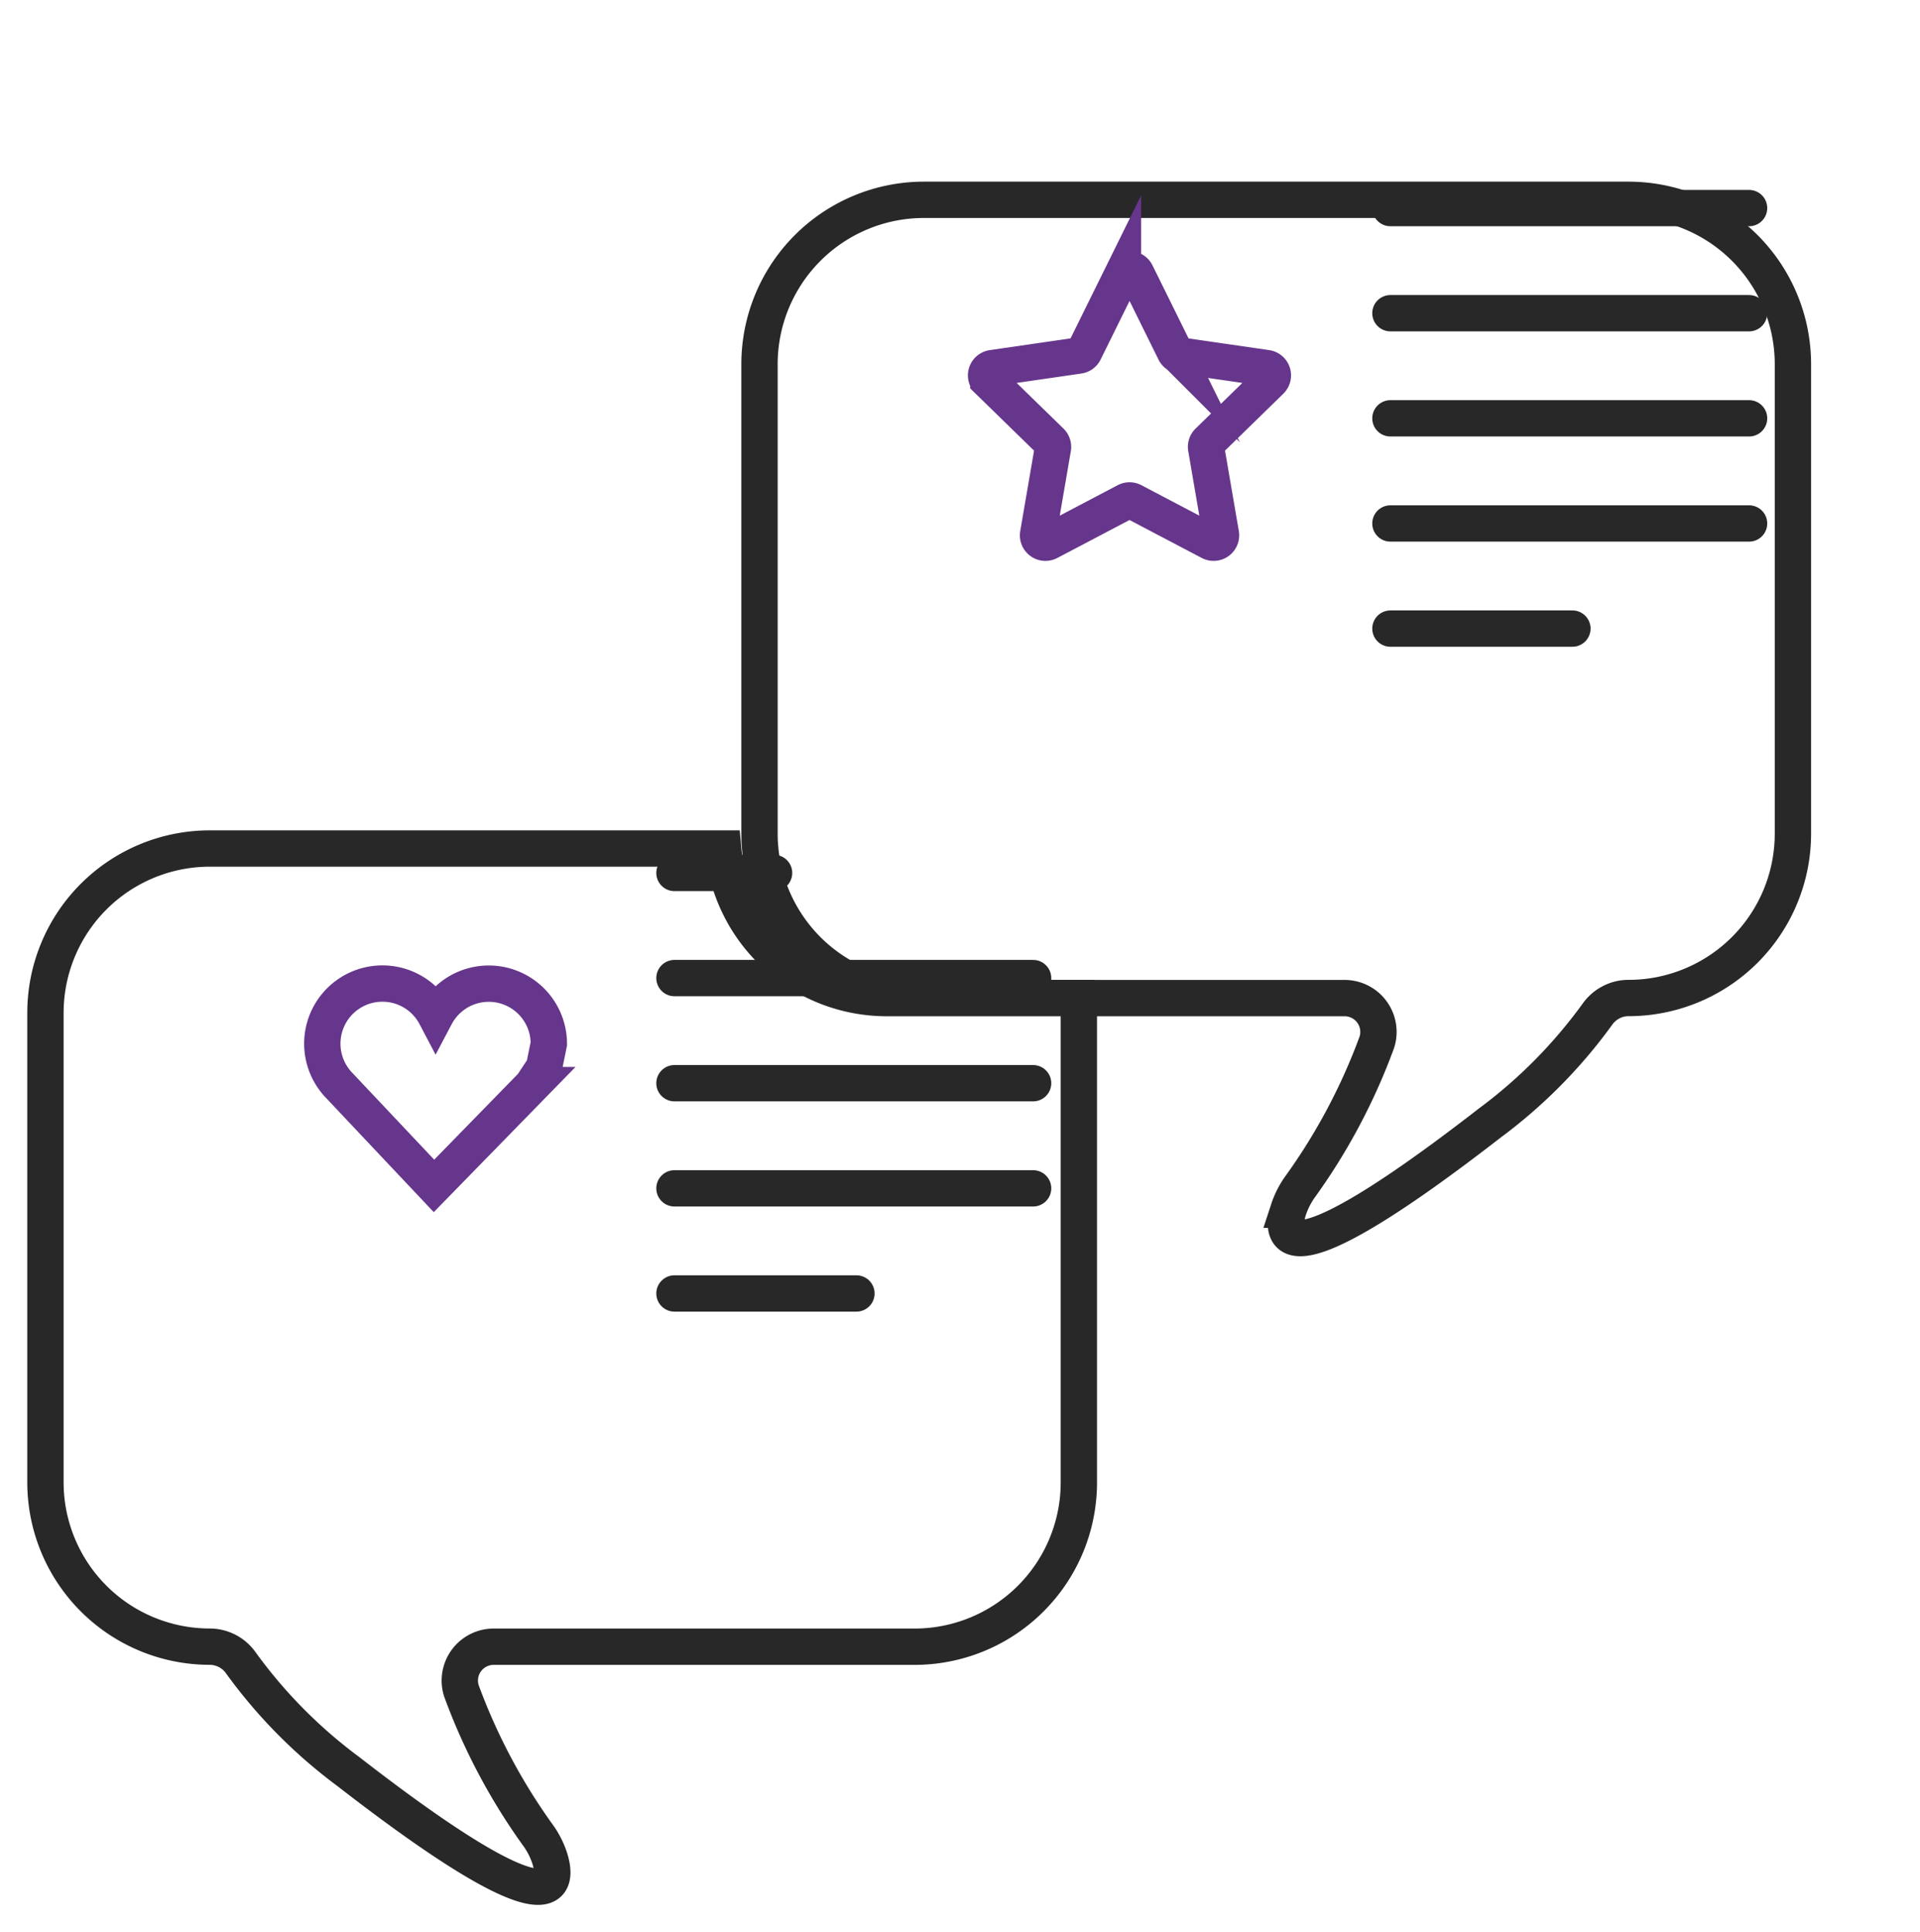 <svg xmlns="http://www.w3.org/2000/svg" xmlns:xlink="http://www.w3.org/1999/xlink" width="105.699" height="106.386" viewBox="0 0 105.699 106.386">
  <defs>
    <filter id="Path_2376" x="39.308" y="0" width="66.391" height="70.672" filterUnits="userSpaceOnUse">
      <feOffset dx="-6" dy="10" input="SourceAlpha"/>
      <feGaussianBlur stdDeviation="0.5" result="blur"/>
      <feFlood flood-opacity="0.102"/>
      <feComposite operator="in" in2="blur"/>
      <feComposite in="SourceGraphic"/>
    </filter>
    <filter id="Path_2377" x="0" y="35.713" width="68.391" height="70.673" filterUnits="userSpaceOnUse">
      <feOffset dx="-8" dy="10" input="SourceAlpha"/>
      <feGaussianBlur stdDeviation="0.5" result="blur-2"/>
      <feFlood flood-opacity="0.102"/>
      <feComposite operator="in" in2="blur-2"/>
      <feComposite in="SourceGraphic"/>
    </filter>
  </defs>
  <g id="testimonial-icon" transform="translate(9.662 0.162)">
    <g transform="matrix(1, 0, 0, 1, -9.66, -0.16)" filter="url(#Path_2376)">
      <path id="Path_2376-2" data-name="Path 2376" d="M102.421,10.049V35.9a9.051,9.051,0,0,1-9.05,9.049,2.06,2.06,0,0,0-.974.242,2.111,2.111,0,0,0-.753.669,27.565,27.565,0,0,1-5.9,5.963c-11.393,8.841-11.582,6.35-11.093,4.781a4.691,4.691,0,0,1,.595-1.2,33.066,33.066,0,0,0,4.269-8.02,1.863,1.863,0,0,0-1.772-2.431H54.578a9.044,9.044,0,0,1-9.01-8.235c-.025-.266-.038-.538-.038-.812V10.049A9.051,9.051,0,0,1,54.58,1H93.371A9.051,9.051,0,0,1,102.421,10.049Z" transform="translate(2.28 0)" fill="#fff" stroke="#282829" stroke-linecap="round" stroke-miterlimit="10" stroke-width="2"/>
    </g>
    <g id="Group_1054" data-name="Group 1054">
      <path id="Path_2378" data-name="Path 2378" d="M61.523,17.724l2.126,4.306a.4.4,0,0,0,.3.223l4.753.69a.407.407,0,0,1,.225.694L65.493,26.99a.406.406,0,0,0-.116.359l.812,4.734a.407.407,0,0,1-.59.429l-4.251-2.235a.409.409,0,0,0-.379,0l-4.25,2.235a.407.407,0,0,1-.591-.429l.813-4.734a.409.409,0,0,0-.117-.359l-3.439-3.353a.406.406,0,0,1,.225-.694l4.753-.69a.406.406,0,0,0,.307-.223l2.125-4.306A.408.408,0,0,1,61.523,17.724Z" transform="translate(-8.638 -2.838)" fill="none" stroke="#66358c" stroke-linecap="round" stroke-miterlimit="10" stroke-width="2"/>
      <line id="Line_70" data-name="Line 70" x2="19.744" transform="translate(66.883 11.295)" fill="none" stroke="#282829" stroke-linecap="round" stroke-miterlimit="10" stroke-width="2"/>
      <line id="Line_71" data-name="Line 71" x2="19.744" transform="translate(66.883 17.083)" fill="none" stroke="#282829" stroke-linecap="round" stroke-miterlimit="10" stroke-width="2"/>
      <line id="Line_72" data-name="Line 72" x2="19.744" transform="translate(66.883 22.871)" fill="none" stroke="#282829" stroke-linecap="round" stroke-miterlimit="10" stroke-width="2"/>
      <line id="Line_73" data-name="Line 73" x2="19.744" transform="translate(66.883 28.66)" fill="none" stroke="#282829" stroke-linecap="round" stroke-miterlimit="10" stroke-width="2"/>
      <line id="Line_74" data-name="Line 74" x2="10.018" transform="translate(66.883 34.448)" fill="none" stroke="#282829" stroke-linecap="round" stroke-miterlimit="10" stroke-width="2"/>
    </g>
    <g transform="matrix(1, 0, 0, 1, -9.66, -0.16)" filter="url(#Path_2377)">
      <path id="Path_2377-2" data-name="Path 2377" d="M57.891,52.677V78.528a9.047,9.047,0,0,1-9.048,9.048H25.675A1.863,1.863,0,0,0,23.9,90.007a33.085,33.085,0,0,0,4.269,8.023,4.638,4.638,0,0,1,.595,1.2c.488,1.567.3,4.058-11.093-4.783a27.516,27.516,0,0,1-5.9-5.963,2.1,2.1,0,0,0-1.728-.911A9.049,9.049,0,0,1,1,78.526V52.677a9.051,9.051,0,0,1,9.05-9.05H38.308a9.046,9.046,0,0,0,9.011,8.236H57.855Q57.891,52.266,57.891,52.677Z" transform="translate(9.5 -6.91)" fill="#fff" stroke="#282829" stroke-linecap="round" stroke-miterlimit="10" stroke-width="2"/>
    </g>
    <g id="Group_1053" data-name="Group 1053">
      <line id="Line_75" data-name="Line 75" x2="5.484" transform="translate(27.468 47.903)" fill="none" stroke="#282829" stroke-linecap="round" stroke-miterlimit="10" stroke-width="2"/>
      <line id="Line_76" data-name="Line 76" x2="19.744" transform="translate(27.468 53.691)" fill="none" stroke="#282829" stroke-linecap="round" stroke-miterlimit="10" stroke-width="2"/>
      <line id="Line_77" data-name="Line 77" x2="19.744" transform="translate(27.468 59.479)" fill="none" stroke="#282829" stroke-linecap="round" stroke-miterlimit="10" stroke-width="2"/>
      <line id="Line_78" data-name="Line 78" x2="19.744" transform="translate(27.468 65.268)" fill="none" stroke="#282829" stroke-linecap="round" stroke-miterlimit="10" stroke-width="2"/>
      <line id="Line_79" data-name="Line 79" x2="10.018" transform="translate(27.468 71.056)" fill="none" stroke="#282829" stroke-linecap="round" stroke-miterlimit="10" stroke-width="2"/>
      <path id="Path_2379" data-name="Path 2379" d="M20.013,70.038l.005,0L14.6,75.588,9.425,70.1l-.109-.116a3.309,3.309,0,1,1,5.375-3.768,3.307,3.307,0,0,1,6.232,1.545l-.264,1.3Z" transform="translate(-0.371 -10.454)" fill="none" stroke="#66358c" stroke-linecap="round" stroke-miterlimit="10" stroke-width="2"/>
    </g>
  </g>
</svg>
